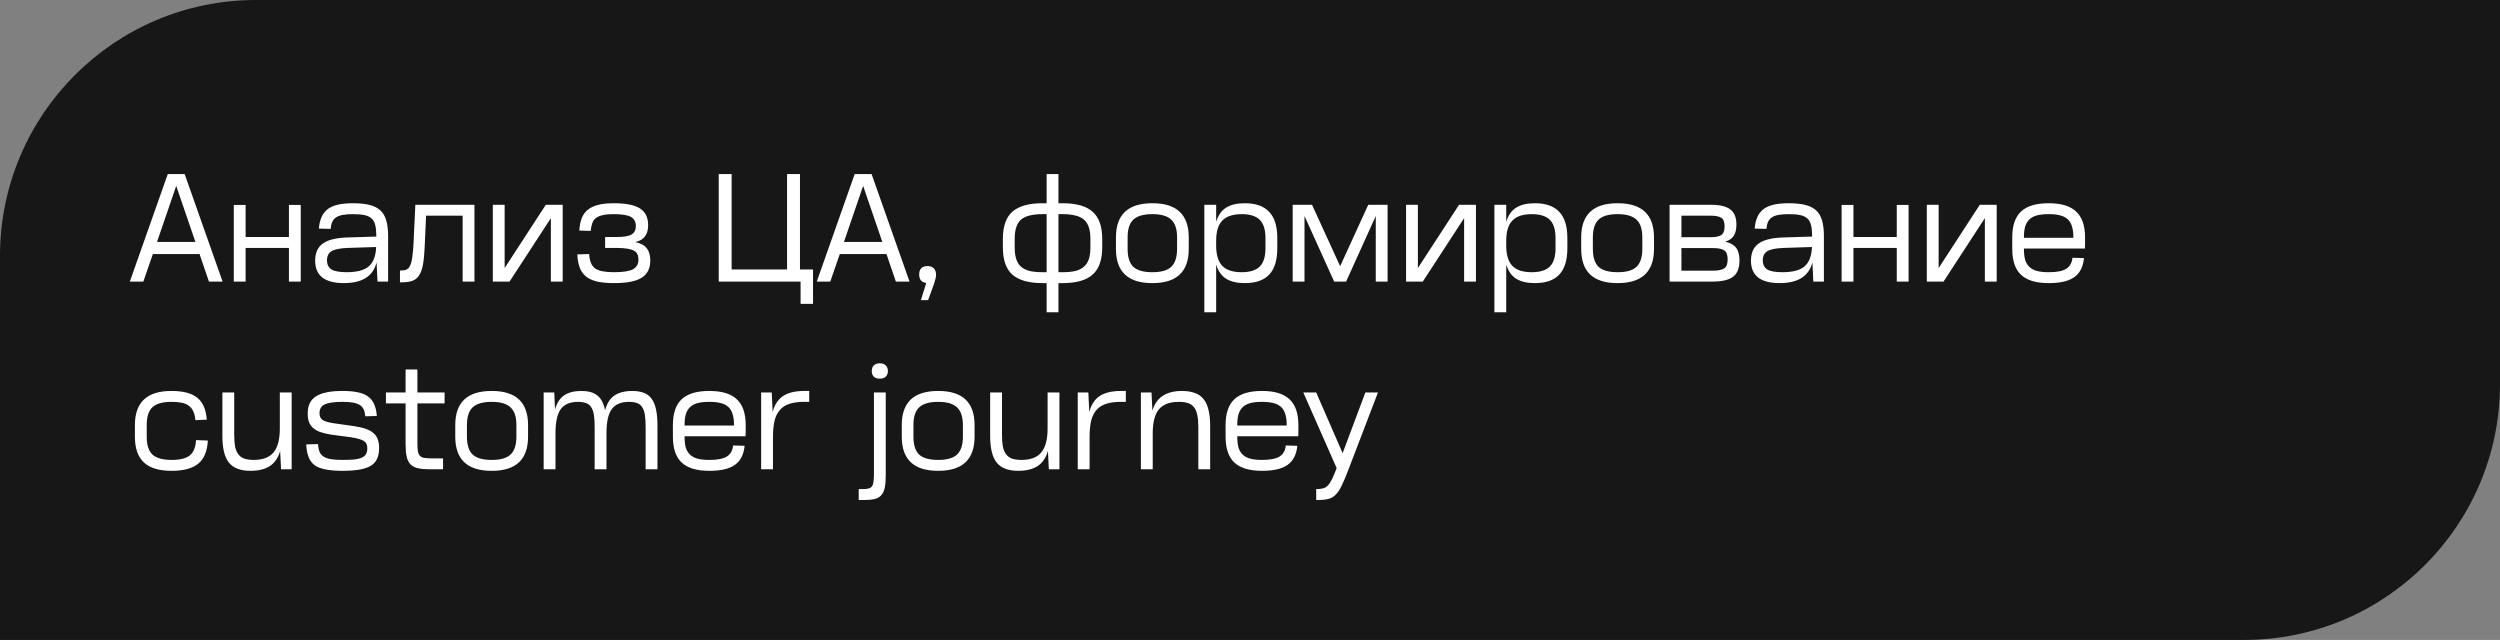 <?xml version="1.0" encoding="UTF-8"?> <svg xmlns="http://www.w3.org/2000/svg" width="293" height="75" viewBox="0 0 293 75" fill="none"><rect x="0" y="0" width="293" height="75" fill="#808080" stroke="none"/><path d="M0 30C0 13.431 13.431 0 30 0H293V45C293 61.569 279.569 75 263 75H0V30Z" fill="#171717"></path><path d="M21.642 20.4L26.088 33H24.486L23.388 29.778H17.916L16.8 33H15.216L19.662 20.4H21.642ZM22.902 28.356L20.652 21.786L18.402 28.356H22.902ZM28.786 24.018V27.78H33.862V24.018H35.248V33H33.862V29.058H28.786V33H27.4V24.018H28.786ZM44.137 30.75C43.729 32.37 42.451 33.18 40.303 33.18C38.059 33.18 36.937 32.304 36.937 30.552C36.937 29.652 37.231 28.986 37.819 28.554C38.407 28.122 39.343 27.882 40.627 27.834L44.101 27.726V27.582C44.101 27.09 44.059 26.688 43.975 26.376C43.903 26.052 43.759 25.794 43.543 25.602C43.339 25.41 43.057 25.278 42.697 25.206C42.349 25.134 41.905 25.098 41.365 25.098C40.885 25.098 40.483 25.128 40.159 25.188C39.835 25.248 39.571 25.35 39.367 25.494C39.175 25.626 39.031 25.8 38.935 26.016C38.839 26.232 38.779 26.502 38.755 26.826L37.369 26.79C37.417 26.25 37.525 25.794 37.693 25.422C37.861 25.05 38.101 24.744 38.413 24.504C38.737 24.264 39.139 24.09 39.619 23.982C40.111 23.874 40.699 23.82 41.383 23.82C42.151 23.82 42.793 23.886 43.309 24.018C43.837 24.15 44.263 24.366 44.587 24.666C44.911 24.966 45.139 25.362 45.271 25.854C45.415 26.334 45.487 26.934 45.487 27.654V33H44.245L44.137 30.75ZM40.627 31.902C41.827 31.902 42.691 31.674 43.219 31.218C43.759 30.75 44.047 29.994 44.083 28.95L40.735 29.058C39.847 29.094 39.223 29.22 38.863 29.436C38.503 29.652 38.323 30.012 38.323 30.516C38.323 30.996 38.497 31.35 38.845 31.578C39.205 31.794 39.799 31.902 40.627 31.902ZM55.606 24V33H54.22V25.278H49.936L49.774 28.914C49.738 29.754 49.672 30.444 49.576 30.984C49.48 31.524 49.33 31.95 49.126 32.262C48.934 32.574 48.67 32.79 48.334 32.91C47.998 33.03 47.572 33.09 47.056 33.09H46.876V31.704H47.02C47.284 31.704 47.5 31.662 47.668 31.578C47.848 31.482 47.986 31.32 48.082 31.092C48.19 30.864 48.268 30.552 48.316 30.156C48.376 29.76 48.424 29.256 48.46 28.644L48.676 24H55.606ZM59.144 24V31.416L63.968 24H65.948V33H64.562V25.566L59.72 33H57.758V24H59.144ZM71.947 23.82C73.351 23.82 74.371 24.024 75.007 24.432C75.643 24.84 75.961 25.488 75.961 26.376V26.394C75.961 26.934 75.841 27.366 75.601 27.69C75.373 28.014 74.995 28.242 74.467 28.374C75.091 28.506 75.535 28.746 75.799 29.094C76.075 29.442 76.213 29.916 76.213 30.516V30.534C76.213 31.458 75.877 32.13 75.205 32.55C74.545 32.97 73.465 33.18 71.965 33.18H71.929C71.173 33.18 70.531 33.12 70.003 33C69.475 32.88 69.043 32.688 68.707 32.424C68.371 32.16 68.119 31.812 67.951 31.38C67.783 30.948 67.687 30.426 67.663 29.814L69.049 29.778C69.073 30.174 69.139 30.51 69.247 30.786C69.355 31.062 69.517 31.284 69.733 31.452C69.961 31.608 70.255 31.722 70.615 31.794C70.975 31.866 71.413 31.902 71.929 31.902H71.965C73.021 31.902 73.759 31.788 74.179 31.56C74.611 31.332 74.827 30.948 74.827 30.408C74.827 30.168 74.785 29.964 74.701 29.796C74.629 29.628 74.497 29.49 74.305 29.382C74.113 29.274 73.855 29.196 73.531 29.148C73.207 29.088 72.805 29.058 72.325 29.058H70.921V27.78H72.235C73.111 27.78 73.711 27.678 74.035 27.474C74.359 27.27 74.521 26.946 74.521 26.502C74.521 25.998 74.329 25.638 73.945 25.422C73.561 25.206 72.883 25.098 71.911 25.098H71.893C71.413 25.098 71.011 25.134 70.687 25.206C70.363 25.266 70.093 25.374 69.877 25.53C69.673 25.674 69.523 25.872 69.427 26.124C69.331 26.376 69.265 26.688 69.229 27.06L67.897 27.024C67.933 26.448 68.029 25.956 68.185 25.548C68.353 25.14 68.599 24.81 68.923 24.558C69.247 24.306 69.655 24.12 70.147 24C70.639 23.88 71.233 23.82 71.929 23.82H71.947ZM85.747 20.4V31.578H92.245V20.4H93.757V31.578H95.287V35.61H93.829V33H84.235V20.4H85.747ZM102.15 20.4L106.596 33H104.994L103.896 29.778H98.424L97.308 33H95.724L100.17 20.4H102.15ZM103.41 28.356L101.16 21.786L98.91 28.356H103.41ZM108.556 33.162C108.004 33.09 107.728 32.76 107.728 32.172C107.728 31.512 108.058 31.182 108.718 31.182C109.03 31.182 109.27 31.272 109.438 31.452C109.618 31.62 109.708 31.872 109.708 32.208C109.708 32.376 109.672 32.58 109.6 32.82C109.54 33.048 109.426 33.39 109.258 33.846L108.772 35.178H107.926L108.556 33.162ZM122.665 33.18H122.161C120.577 33.18 119.407 32.85 118.651 32.19C117.907 31.53 117.535 30.462 117.535 28.986V28.014C117.535 26.538 117.907 25.47 118.651 24.81C119.407 24.15 120.577 23.82 122.161 23.82H122.665V20.4H124.051V23.82H124.555C126.139 23.82 127.303 24.15 128.047 24.81C128.803 25.47 129.181 26.538 129.181 28.014V28.986C129.181 30.462 128.803 31.53 128.047 32.19C127.303 32.85 126.139 33.18 124.555 33.18H124.051V36.6H122.665V33.18ZM118.921 28.986C118.921 29.526 118.981 29.982 119.101 30.354C119.221 30.726 119.407 31.026 119.659 31.254C119.923 31.482 120.259 31.65 120.667 31.758C121.087 31.854 121.585 31.902 122.161 31.902H122.665V25.098H122.161C121.585 25.098 121.087 25.152 120.667 25.26C120.259 25.356 119.923 25.518 119.659 25.746C119.407 25.974 119.221 26.274 119.101 26.646C118.981 27.018 118.921 27.474 118.921 28.014V28.986ZM124.051 31.902H124.555C125.131 31.902 125.623 31.854 126.031 31.758C126.451 31.65 126.787 31.482 127.039 31.254C127.303 31.026 127.495 30.726 127.615 30.354C127.735 29.982 127.795 29.526 127.795 28.986V28.014C127.795 27.474 127.735 27.018 127.615 26.646C127.495 26.274 127.303 25.974 127.039 25.746C126.787 25.518 126.451 25.356 126.031 25.26C125.623 25.152 125.131 25.098 124.555 25.098H124.051V31.902ZM135.037 25.098C134.017 25.098 133.279 25.314 132.823 25.746C132.379 26.166 132.157 26.856 132.157 27.816V29.184C132.157 30.144 132.379 30.84 132.823 31.272C133.279 31.692 134.017 31.902 135.037 31.902H135.073C136.093 31.902 136.825 31.692 137.269 31.272C137.725 30.84 137.953 30.144 137.953 29.184V27.816C137.953 26.856 137.725 26.166 137.269 25.746C136.825 25.314 136.093 25.098 135.073 25.098H135.037ZM135.073 23.82C137.905 23.82 139.321 25.152 139.321 27.816V29.184C139.321 31.848 137.905 33.18 135.073 33.18H135.037C132.205 33.18 130.789 31.848 130.789 29.184V27.816C130.789 25.152 132.205 23.82 135.037 23.82H135.073ZM142.534 24V25.998C142.762 25.242 143.146 24.69 143.686 24.342C144.238 23.994 144.97 23.82 145.882 23.82H145.9C147.172 23.82 148.12 24.156 148.744 24.828C149.38 25.488 149.698 26.508 149.698 27.888V29.112C149.698 30.492 149.38 31.518 148.744 32.19C148.12 32.85 147.172 33.18 145.9 33.18H145.882C144.97 33.18 144.238 33.006 143.686 32.658C143.146 32.31 142.762 31.758 142.534 31.002V36.6H141.148V24H142.534ZM142.534 28.788C142.534 29.868 142.774 30.66 143.254 31.164C143.734 31.656 144.49 31.902 145.522 31.902C146.494 31.902 147.202 31.68 147.646 31.236C148.09 30.792 148.312 30.084 148.312 29.112V27.888C148.312 26.916 148.09 26.208 147.646 25.764C147.202 25.32 146.494 25.098 145.522 25.098C144.49 25.098 143.734 25.35 143.254 25.854C142.774 26.346 142.534 27.132 142.534 28.212V28.788ZM151.502 24H153.77L157.064 31.2L160.358 24H162.626V33H161.24V25.314L157.766 33H156.362L152.888 25.314V33H151.502V24ZM166.177 24V31.416L171.001 24H172.981V33H171.595V25.566L166.753 33H164.791V24H166.177ZM176.53 24V25.998C176.758 25.242 177.142 24.69 177.682 24.342C178.234 23.994 178.966 23.82 179.878 23.82H179.896C181.168 23.82 182.116 24.156 182.74 24.828C183.376 25.488 183.694 26.508 183.694 27.888V29.112C183.694 30.492 183.376 31.518 182.74 32.19C182.116 32.85 181.168 33.18 179.896 33.18H179.878C178.966 33.18 178.234 33.006 177.682 32.658C177.142 32.31 176.758 31.758 176.53 31.002V36.6H175.144V24H176.53ZM176.53 28.788C176.53 29.868 176.77 30.66 177.25 31.164C177.73 31.656 178.486 31.902 179.518 31.902C180.49 31.902 181.198 31.68 181.642 31.236C182.086 30.792 182.308 30.084 182.308 29.112V27.888C182.308 26.916 182.086 26.208 181.642 25.764C181.198 25.32 180.49 25.098 179.518 25.098C178.486 25.098 177.73 25.35 177.25 25.854C176.77 26.346 176.53 27.132 176.53 28.212V28.788ZM189.564 25.098C188.544 25.098 187.806 25.314 187.35 25.746C186.906 26.166 186.684 26.856 186.684 27.816V29.184C186.684 30.144 186.906 30.84 187.35 31.272C187.806 31.692 188.544 31.902 189.564 31.902H189.6C190.62 31.902 191.352 31.692 191.796 31.272C192.252 30.84 192.48 30.144 192.48 29.184V27.816C192.48 26.856 192.252 26.166 191.796 25.746C191.352 25.314 190.62 25.098 189.6 25.098H189.564ZM189.6 23.82C192.432 23.82 193.848 25.152 193.848 27.816V29.184C193.848 31.848 192.432 33.18 189.6 33.18H189.564C186.732 33.18 185.316 31.848 185.316 29.184V27.816C185.316 25.152 186.732 23.82 189.564 23.82H189.6ZM200.536 24C201.556 24 202.306 24.18 202.786 24.54C203.266 24.9 203.506 25.482 203.506 26.286V26.322C203.506 26.898 203.398 27.342 203.182 27.654C202.978 27.966 202.648 28.188 202.192 28.32C202.78 28.452 203.206 28.692 203.47 29.04C203.734 29.376 203.866 29.868 203.866 30.516V30.552C203.866 31.428 203.614 32.058 203.11 32.442C202.606 32.814 201.808 33 200.716 33H195.676V24H200.536ZM197.062 31.722H200.716C201.364 31.722 201.82 31.632 202.084 31.452C202.348 31.272 202.48 30.93 202.48 30.426V30.39C202.48 29.874 202.348 29.526 202.084 29.346C201.82 29.166 201.382 29.076 200.77 29.076H197.062V31.722ZM197.062 27.798H200.5C201.076 27.798 201.49 27.714 201.742 27.546C201.994 27.366 202.12 27.036 202.12 26.556V26.502C202.12 26.022 201.994 25.698 201.742 25.53C201.49 25.362 201.07 25.278 200.482 25.278H197.062V27.798ZM212.412 30.75C212.004 32.37 210.726 33.18 208.578 33.18C206.334 33.18 205.212 32.304 205.212 30.552C205.212 29.652 205.506 28.986 206.094 28.554C206.682 28.122 207.618 27.882 208.902 27.834L212.376 27.726V27.582C212.376 27.09 212.334 26.688 212.25 26.376C212.178 26.052 212.034 25.794 211.818 25.602C211.614 25.41 211.332 25.278 210.972 25.206C210.624 25.134 210.18 25.098 209.64 25.098C209.16 25.098 208.758 25.128 208.434 25.188C208.11 25.248 207.846 25.35 207.642 25.494C207.45 25.626 207.306 25.8 207.21 26.016C207.114 26.232 207.054 26.502 207.03 26.826L205.644 26.79C205.692 26.25 205.8 25.794 205.968 25.422C206.136 25.05 206.376 24.744 206.688 24.504C207.012 24.264 207.414 24.09 207.894 23.982C208.386 23.874 208.974 23.82 209.658 23.82C210.426 23.82 211.068 23.886 211.584 24.018C212.112 24.15 212.538 24.366 212.862 24.666C213.186 24.966 213.414 25.362 213.546 25.854C213.69 26.334 213.762 26.934 213.762 27.654V33H212.52L212.412 30.75ZM208.902 31.902C210.102 31.902 210.966 31.674 211.494 31.218C212.034 30.75 212.322 29.994 212.358 28.95L209.01 29.058C208.122 29.094 207.498 29.22 207.138 29.436C206.778 29.652 206.598 30.012 206.598 30.516C206.598 30.996 206.772 31.35 207.12 31.578C207.48 31.794 208.074 31.902 208.902 31.902ZM217.224 24.018V27.78H222.3V24.018H223.686V33H222.3V29.058H217.224V33H215.838V24.018H217.224ZM227.208 24V31.416L232.032 24H234.012V33H232.626V25.566L227.784 33H225.822V24H227.208ZM240.12 23.82C241.572 23.82 242.64 24.144 243.324 24.792C244.02 25.44 244.368 26.448 244.368 27.816V28.23C244.368 28.398 244.368 28.548 244.368 28.68C244.368 28.812 244.362 28.962 244.35 29.13H237.204V29.184C237.204 29.688 237.252 30.114 237.348 30.462C237.456 30.798 237.624 31.074 237.852 31.29C238.08 31.506 238.374 31.662 238.734 31.758C239.106 31.854 239.556 31.902 240.084 31.902H240.12C241.056 31.902 241.734 31.77 242.154 31.506C242.586 31.242 242.832 30.81 242.892 30.21L244.242 30.246C244.146 31.266 243.768 32.01 243.108 32.478C242.46 32.946 241.464 33.18 240.12 33.18H240.084C238.632 33.18 237.558 32.856 236.862 32.208C236.178 31.56 235.836 30.552 235.836 29.184V27.816C235.836 26.448 236.178 25.44 236.862 24.792C237.558 24.144 238.632 23.82 240.084 23.82H240.12ZM243 27.87V27.816C243 27.312 242.946 26.892 242.838 26.556C242.742 26.208 242.58 25.926 242.352 25.71C242.124 25.494 241.824 25.338 241.452 25.242C241.092 25.146 240.648 25.098 240.12 25.098H240.084C239.556 25.098 239.106 25.146 238.734 25.242C238.374 25.338 238.08 25.494 237.852 25.71C237.624 25.926 237.456 26.208 237.348 26.556C237.252 26.892 237.204 27.312 237.204 27.816V27.87H243ZM20.112 45.82C21.468 45.82 22.47 46.084 23.118 46.612C23.778 47.14 24.15 47.998 24.234 49.186L22.902 49.24C22.866 48.844 22.788 48.514 22.668 48.25C22.56 47.974 22.392 47.752 22.164 47.584C21.948 47.404 21.672 47.278 21.336 47.206C21 47.134 20.592 47.098 20.112 47.098H20.076C19.056 47.098 18.318 47.308 17.862 47.728C17.418 48.148 17.196 48.844 17.196 49.816V51.184C17.196 52.156 17.418 52.852 17.862 53.272C18.318 53.692 19.068 53.902 20.112 53.902H20.13C21.102 53.902 21.804 53.728 22.236 53.38C22.68 53.032 22.926 52.432 22.974 51.58L24.36 51.634C24.288 52.894 23.91 53.8 23.226 54.352C22.542 54.904 21.51 55.18 20.13 55.18H20.112C18.636 55.18 17.55 54.85 16.854 54.19C16.158 53.53 15.81 52.528 15.81 51.184V49.816C15.81 47.152 17.232 45.82 20.076 45.82H20.112ZM32.94 55L32.832 52.858C32.604 53.65 32.202 54.238 31.626 54.622C31.05 54.994 30.294 55.18 29.358 55.18C28.194 55.18 27.354 54.862 26.838 54.226C26.322 53.59 26.064 52.546 26.064 51.094V46H27.45V50.968C27.45 51.52 27.486 51.988 27.558 52.372C27.642 52.744 27.774 53.044 27.954 53.272C28.134 53.5 28.368 53.662 28.656 53.758C28.944 53.854 29.304 53.902 29.736 53.902C30.804 53.902 31.578 53.608 32.058 53.02C32.55 52.432 32.796 51.496 32.796 50.212V46H34.182V55H32.94ZM40.166 45.82C40.874 45.82 41.468 45.874 41.948 45.982C42.44 46.078 42.842 46.246 43.154 46.486C43.466 46.714 43.7 47.014 43.856 47.386C44.024 47.758 44.126 48.214 44.162 48.754L42.812 48.79C42.788 48.478 42.728 48.214 42.632 47.998C42.536 47.782 42.386 47.608 42.182 47.476C41.978 47.344 41.714 47.248 41.39 47.188C41.066 47.128 40.658 47.098 40.166 47.098H40.13C39.146 47.098 38.45 47.2 38.042 47.404C37.646 47.596 37.448 47.932 37.448 48.412V48.448C37.448 48.796 37.568 49.054 37.808 49.222C38.06 49.39 38.522 49.522 39.194 49.618L41.498 49.942C42.05 50.026 42.512 50.134 42.884 50.266C43.256 50.398 43.556 50.566 43.784 50.77C44.012 50.962 44.174 51.202 44.27 51.49C44.378 51.766 44.432 52.096 44.432 52.48V52.516C44.432 52.996 44.354 53.41 44.198 53.758C44.054 54.094 43.808 54.37 43.46 54.586C43.124 54.79 42.686 54.94 42.146 55.036C41.606 55.132 40.946 55.18 40.166 55.18H40.13C39.35 55.18 38.696 55.126 38.168 55.018C37.64 54.922 37.214 54.76 36.89 54.532C36.566 54.292 36.326 53.974 36.17 53.578C36.014 53.17 35.918 52.672 35.882 52.084L37.268 52.048C37.292 52.408 37.352 52.708 37.448 52.948C37.544 53.176 37.7 53.362 37.916 53.506C38.132 53.65 38.42 53.752 38.78 53.812C39.14 53.872 39.59 53.902 40.13 53.902H40.166C40.73 53.902 41.198 53.884 41.57 53.848C41.942 53.8 42.236 53.722 42.452 53.614C42.668 53.506 42.818 53.368 42.902 53.2C42.998 53.032 43.046 52.822 43.046 52.57V52.534C43.046 52.33 43.016 52.162 42.956 52.03C42.896 51.898 42.794 51.784 42.65 51.688C42.506 51.592 42.302 51.508 42.038 51.436C41.786 51.364 41.462 51.298 41.066 51.238L38.762 50.932C38.27 50.848 37.85 50.746 37.502 50.626C37.166 50.494 36.89 50.332 36.674 50.14C36.458 49.936 36.302 49.702 36.206 49.438C36.11 49.162 36.062 48.844 36.062 48.484V48.448C36.062 47.524 36.386 46.858 37.034 46.45C37.682 46.03 38.714 45.82 40.13 45.82H40.166ZM47.535 46V43.3H48.921V46H52.107V47.278H48.921V51.976C48.921 52.36 48.939 52.666 48.975 52.894C49.023 53.122 49.107 53.302 49.227 53.434C49.347 53.554 49.515 53.632 49.731 53.668C49.959 53.704 50.253 53.722 50.613 53.722H51.927V55H50.343C49.791 55 49.335 54.958 48.975 54.874C48.615 54.79 48.327 54.64 48.111 54.424C47.895 54.196 47.745 53.896 47.661 53.524C47.577 53.14 47.535 52.66 47.535 52.084V47.278H45.231V46H47.535ZM57.605 47.098C56.585 47.098 55.847 47.314 55.391 47.746C54.947 48.166 54.725 48.856 54.725 49.816V51.184C54.725 52.144 54.947 52.84 55.391 53.272C55.847 53.692 56.585 53.902 57.605 53.902H57.641C58.661 53.902 59.393 53.692 59.837 53.272C60.293 52.84 60.521 52.144 60.521 51.184V49.816C60.521 48.856 60.293 48.166 59.837 47.746C59.393 47.314 58.661 47.098 57.641 47.098H57.605ZM57.641 45.82C60.473 45.82 61.889 47.152 61.889 49.816V51.184C61.889 53.848 60.473 55.18 57.641 55.18H57.605C54.773 55.18 53.357 53.848 53.357 51.184V49.816C53.357 47.152 54.773 45.82 57.605 45.82H57.641ZM64.959 46L65.049 47.998C65.253 47.242 65.607 46.69 66.111 46.342C66.615 45.994 67.287 45.82 68.127 45.82C68.943 45.82 69.567 45.994 69.999 46.342C70.443 46.678 70.749 47.26 70.917 48.088C71.121 47.296 71.481 46.72 71.997 46.36C72.525 46 73.227 45.82 74.103 45.82C74.631 45.82 75.081 45.892 75.453 46.036C75.837 46.18 76.143 46.414 76.371 46.738C76.611 47.062 76.785 47.488 76.893 48.016C77.001 48.532 77.055 49.162 77.055 49.906V55H75.669V50.032C75.669 49.456 75.639 48.982 75.579 48.61C75.519 48.238 75.411 47.938 75.255 47.71C75.111 47.482 74.913 47.326 74.661 47.242C74.409 47.146 74.097 47.098 73.725 47.098C72.789 47.098 72.111 47.386 71.691 47.962C71.283 48.526 71.079 49.468 71.079 50.788V55H69.693V50.032C69.693 49.456 69.663 48.982 69.603 48.61C69.543 48.238 69.435 47.938 69.279 47.71C69.135 47.482 68.937 47.326 68.685 47.242C68.433 47.146 68.121 47.098 67.749 47.098C66.813 47.098 66.135 47.386 65.715 47.962C65.307 48.526 65.103 49.468 65.103 50.788V55H63.717V46H64.959ZM83.147 45.82C84.599 45.82 85.667 46.144 86.351 46.792C87.047 47.44 87.395 48.448 87.395 49.816V50.23C87.395 50.398 87.395 50.548 87.395 50.68C87.395 50.812 87.389 50.962 87.377 51.13H80.231V51.184C80.231 51.688 80.279 52.114 80.375 52.462C80.483 52.798 80.651 53.074 80.879 53.29C81.107 53.506 81.401 53.662 81.761 53.758C82.133 53.854 82.583 53.902 83.111 53.902H83.147C84.083 53.902 84.761 53.77 85.181 53.506C85.613 53.242 85.859 52.81 85.919 52.21L87.269 52.246C87.173 53.266 86.795 54.01 86.135 54.478C85.487 54.946 84.491 55.18 83.147 55.18H83.111C81.659 55.18 80.585 54.856 79.889 54.208C79.205 53.56 78.863 52.552 78.863 51.184V49.816C78.863 48.448 79.205 47.44 79.889 46.792C80.585 46.144 81.659 45.82 83.111 45.82H83.147ZM86.027 49.87V49.816C86.027 49.312 85.973 48.892 85.865 48.556C85.769 48.208 85.607 47.926 85.379 47.71C85.151 47.494 84.851 47.338 84.479 47.242C84.119 47.146 83.675 47.098 83.147 47.098H83.111C82.583 47.098 82.133 47.146 81.761 47.242C81.401 47.338 81.107 47.494 80.879 47.71C80.651 47.926 80.483 48.208 80.375 48.556C80.279 48.892 80.231 49.312 80.231 49.816V49.87H86.027ZM89.205 46H90.447L90.555 48.286C90.783 47.422 91.191 46.798 91.779 46.414C92.379 46.018 93.207 45.82 94.263 45.82H94.839V47.098H94.227C93.555 47.098 92.985 47.176 92.517 47.332C92.061 47.476 91.689 47.716 91.401 48.052C91.113 48.376 90.903 48.802 90.771 49.33C90.651 49.858 90.591 50.506 90.591 51.274V55H89.205V46ZM103.81 46V55.666C103.81 56.254 103.774 56.734 103.702 57.106C103.63 57.49 103.498 57.79 103.306 58.006C103.126 58.234 102.874 58.39 102.55 58.474C102.226 58.558 101.818 58.6 101.326 58.6H100.642V57.322H101.128C101.404 57.322 101.626 57.298 101.794 57.25C101.962 57.214 102.094 57.13 102.19 56.998C102.286 56.878 102.346 56.704 102.37 56.476C102.406 56.26 102.424 55.972 102.424 55.612V46H103.81ZM103.108 42.58C103.42 42.58 103.654 42.664 103.81 42.832C103.978 42.988 104.062 43.204 104.062 43.48C104.062 43.756 103.978 43.978 103.81 44.146C103.654 44.302 103.42 44.38 103.108 44.38C102.808 44.38 102.574 44.302 102.406 44.146C102.25 43.978 102.172 43.756 102.172 43.48C102.172 43.204 102.25 42.988 102.406 42.832C102.574 42.664 102.808 42.58 103.108 42.58ZM109.935 47.098C108.915 47.098 108.177 47.314 107.721 47.746C107.277 48.166 107.055 48.856 107.055 49.816V51.184C107.055 52.144 107.277 52.84 107.721 53.272C108.177 53.692 108.915 53.902 109.935 53.902H109.971C110.991 53.902 111.723 53.692 112.167 53.272C112.623 52.84 112.851 52.144 112.851 51.184V49.816C112.851 48.856 112.623 48.166 112.167 47.746C111.723 47.314 110.991 47.098 109.971 47.098H109.935ZM109.971 45.82C112.803 45.82 114.219 47.152 114.219 49.816V51.184C114.219 53.848 112.803 55.18 109.971 55.18H109.935C107.103 55.18 105.687 53.848 105.687 51.184V49.816C105.687 47.152 107.103 45.82 109.935 45.82H109.971ZM122.923 55L122.815 52.858C122.587 53.65 122.185 54.238 121.609 54.622C121.033 54.994 120.277 55.18 119.341 55.18C118.177 55.18 117.337 54.862 116.821 54.226C116.305 53.59 116.047 52.546 116.047 51.094V46H117.433V50.968C117.433 51.52 117.469 51.988 117.541 52.372C117.625 52.744 117.757 53.044 117.937 53.272C118.117 53.5 118.351 53.662 118.639 53.758C118.927 53.854 119.287 53.902 119.719 53.902C120.787 53.902 121.561 53.608 122.041 53.02C122.533 52.432 122.779 51.496 122.779 50.212V46H124.165V55H122.923ZM126.312 46H127.554L127.662 48.286C127.89 47.422 128.298 46.798 128.886 46.414C129.486 46.018 130.314 45.82 131.37 45.82H131.946V47.098H131.334C130.662 47.098 130.092 47.176 129.624 47.332C129.168 47.476 128.796 47.716 128.508 48.052C128.22 48.376 128.01 48.802 127.878 49.33C127.758 49.858 127.698 50.506 127.698 51.274V55H126.312V46ZM134.955 46L135.063 48.142C135.291 47.35 135.693 46.768 136.269 46.396C136.845 46.012 137.601 45.82 138.537 45.82C139.113 45.82 139.611 45.898 140.031 46.054C140.451 46.198 140.793 46.438 141.057 46.774C141.321 47.098 141.513 47.518 141.633 48.034C141.765 48.55 141.831 49.174 141.831 49.906V55H140.445V50.032C140.445 49.468 140.403 49 140.319 48.628C140.247 48.256 140.121 47.956 139.941 47.728C139.761 47.5 139.527 47.338 139.239 47.242C138.951 47.146 138.591 47.098 138.159 47.098C137.091 47.098 136.311 47.392 135.819 47.98C135.339 48.568 135.099 49.504 135.099 50.788V55H133.713V46H134.955ZM147.923 45.82C149.375 45.82 150.443 46.144 151.127 46.792C151.823 47.44 152.171 48.448 152.171 49.816V50.23C152.171 50.398 152.171 50.548 152.171 50.68C152.171 50.812 152.165 50.962 152.153 51.13H145.007V51.184C145.007 51.688 145.055 52.114 145.151 52.462C145.259 52.798 145.427 53.074 145.655 53.29C145.883 53.506 146.177 53.662 146.537 53.758C146.909 53.854 147.359 53.902 147.887 53.902H147.923C148.859 53.902 149.537 53.77 149.957 53.506C150.389 53.242 150.635 52.81 150.695 52.21L152.045 52.246C151.949 53.266 151.571 54.01 150.911 54.478C150.263 54.946 149.267 55.18 147.923 55.18H147.887C146.435 55.18 145.361 54.856 144.665 54.208C143.981 53.56 143.639 52.552 143.639 51.184V49.816C143.639 48.448 143.981 47.44 144.665 46.792C145.361 46.144 146.435 45.82 147.887 45.82H147.923ZM150.803 49.87V49.816C150.803 49.312 150.749 48.892 150.641 48.556C150.545 48.208 150.383 47.926 150.155 47.71C149.927 47.494 149.627 47.338 149.255 47.242C148.895 47.146 148.451 47.098 147.923 47.098H147.887C147.359 47.098 146.909 47.146 146.537 47.242C146.177 47.338 145.883 47.494 145.655 47.71C145.427 47.926 145.259 48.208 145.151 48.556C145.055 48.892 145.007 49.312 145.007 49.816V49.87H150.803ZM154.26 46L157.356 53.11L160.02 46H161.496L158.004 55.126C157.716 55.882 157.458 56.488 157.23 56.944C157.014 57.4 156.78 57.748 156.528 57.988C156.276 58.24 155.994 58.402 155.682 58.474C155.37 58.558 154.98 58.6 154.512 58.6H154.26V57.322H154.296C154.608 57.322 154.866 57.292 155.07 57.232C155.286 57.184 155.472 57.07 155.628 56.89C155.796 56.722 155.958 56.476 156.114 56.152C156.27 55.828 156.45 55.402 156.654 54.874V54.856L152.748 46H154.26Z" fill="white"></path></svg> 